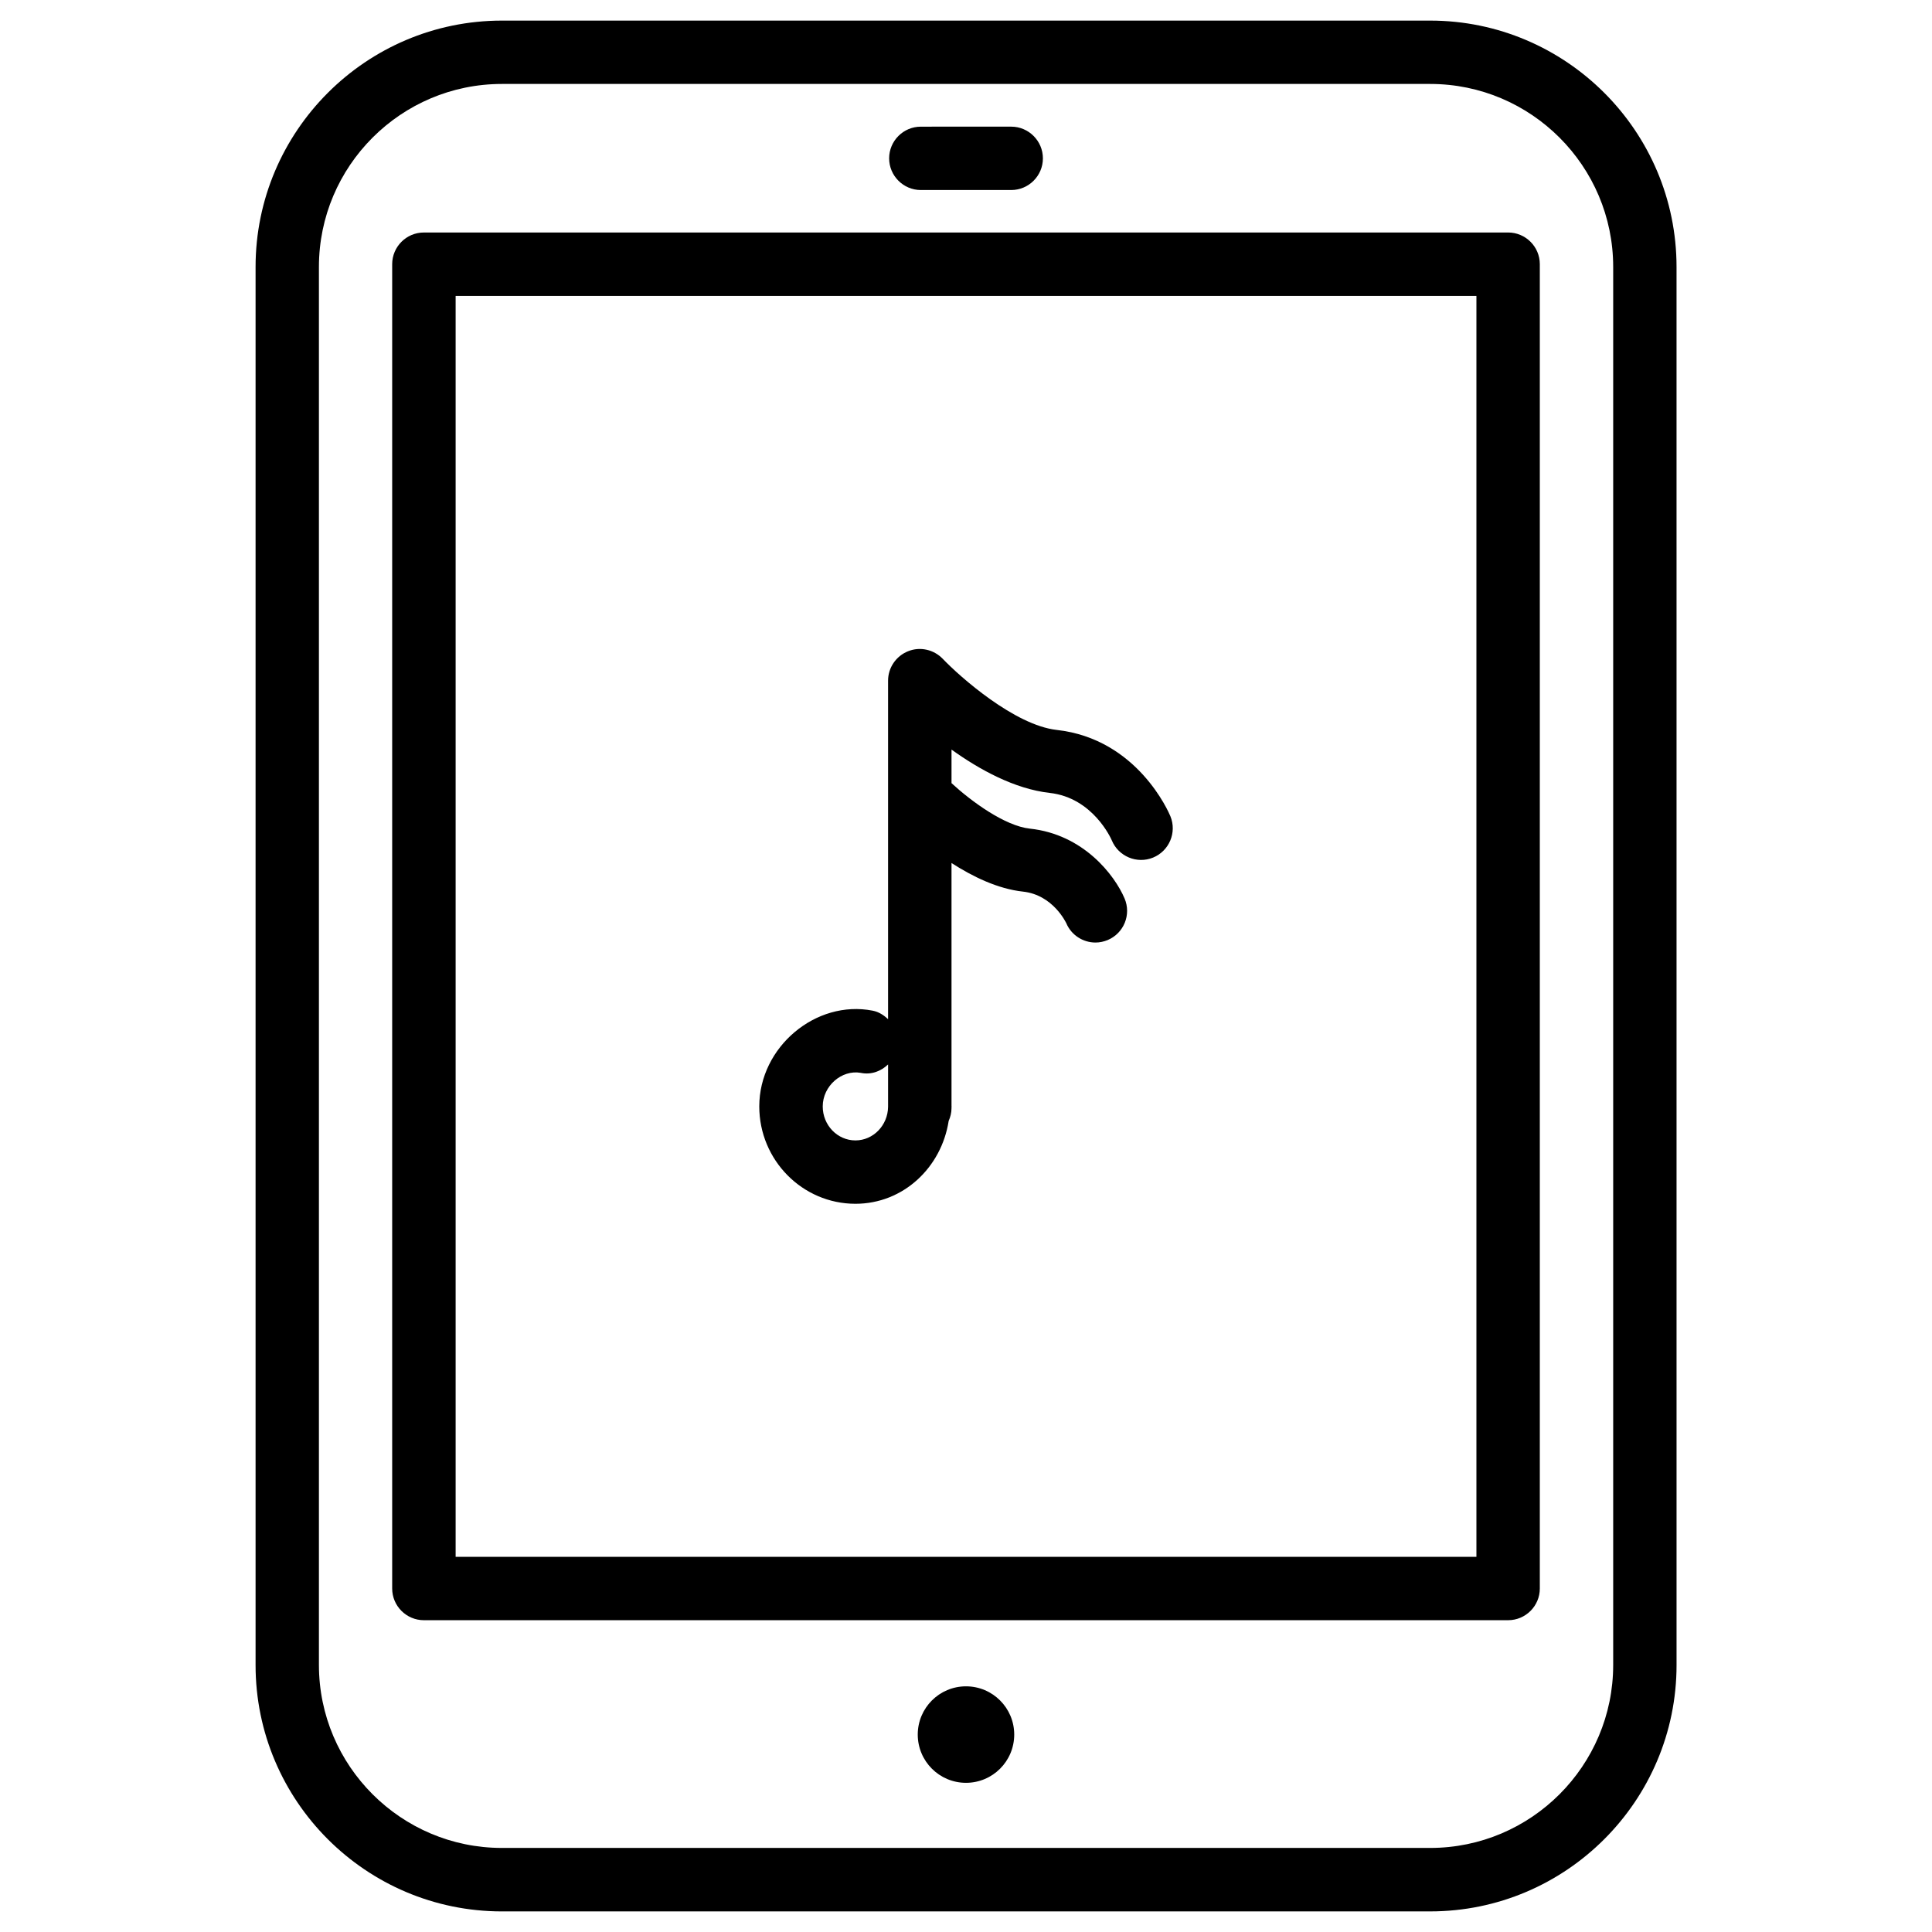<?xml version="1.0" encoding="UTF-8"?>
<!-- Uploaded to: SVG Repo, www.svgrepo.com, Generator: SVG Repo Mixer Tools -->
<svg fill="#000000" width="800px" height="800px" version="1.1" viewBox="144 144 512 512" xmlns="http://www.w3.org/2000/svg">
 <g>
  <path d="m277.01 650.54h246.01c36 0 65.285-29.305 65.285-65.285l-0.004-370.51c0-36-29.305-65.285-65.285-65.285h-246c-36 0-65.285 29.305-65.285 65.285v370.49c-0.023 36.023 29.281 65.309 65.285 65.309zm-48.492-435.8c0-26.723 21.746-48.492 48.492-48.492h246.01c26.723 0 48.492 21.746 48.492 48.492v370.49c0 26.723-21.746 48.492-48.492 48.492h-246.01c-26.723 0-48.492-21.746-48.492-48.492z"/>
  <path d="m256.33 573.37h287.34c4.641 0 8.398-3.777 8.398-8.398v-350.96c0-4.641-3.777-8.398-8.398-8.398l-287.34 0.004c-4.641 0-8.398 3.777-8.398 8.398v350.96c0.004 4.637 3.781 8.395 8.398 8.395zm8.418-350.95h270.52v334.15h-270.52z"/>
  <path d="m412.78 603.68c0 7.062-5.723 12.785-12.781 12.785-7.062 0-12.785-5.723-12.785-12.785 0-7.059 5.723-12.785 12.785-12.785 7.059 0 12.781 5.727 12.781 12.785"/>
  <path d="m388.03 194.36h23.953c4.641 0 8.398-3.777 8.398-8.398 0-4.617-3.777-8.398-8.398-8.398l-23.953 0.004c-4.641 0-8.398 3.777-8.398 8.398 0.004 4.617 3.762 8.395 8.398 8.395z"/>
  <path d="m424.04 337.44c-11.168-1.258-25.609-14.043-30.207-18.852-2.371-2.457-6.004-3.297-9.195-1.996-3.191 1.281-5.289 4.367-5.289 7.789v89.719c-1.133-1.07-2.457-1.953-4.094-2.266-15.008-2.938-30.039 9.594-30.039 25.379 0 14.234 11.441 25.801 25.484 25.801 12.699 0 22.797-9.637 24.707-21.957 0.461-1.051 0.754-2.184 0.754-3.402v-0.355c0-0.043 0.02-0.062 0.02-0.105 0-0.043-0.02-0.062-0.02-0.105v-64.383c5.582 3.59 12.219 6.844 18.934 7.578 7.957 0.859 11.379 8.188 11.484 8.375 1.344 3.191 4.473 5.121 7.727 5.121 1.113 0 2.203-0.23 3.273-0.672 4.281-1.828 6.254-6.738 4.449-11-2.625-6.172-10.875-17.004-25.129-18.516-6.57-0.715-15.406-7.137-20.738-12.051v-8.895c7.367 5.289 16.688 10.434 26.031 11.484 11.461 1.281 16.27 12.156 16.438 12.555 1.762 4.281 6.676 6.34 10.957 4.578s6.34-6.676 4.578-10.957c-0.359-0.867-8.672-20.496-30.125-22.867zm-53.34 108.78c-4.785 0-8.668-4.031-8.668-9.004 0-5.457 5.059-9.781 10.055-8.902 2.793 0.586 5.375-0.418 7.262-2.227v11.23c-0.062 4.914-3.926 8.902-8.648 8.902z"/>
 </g>
</svg>